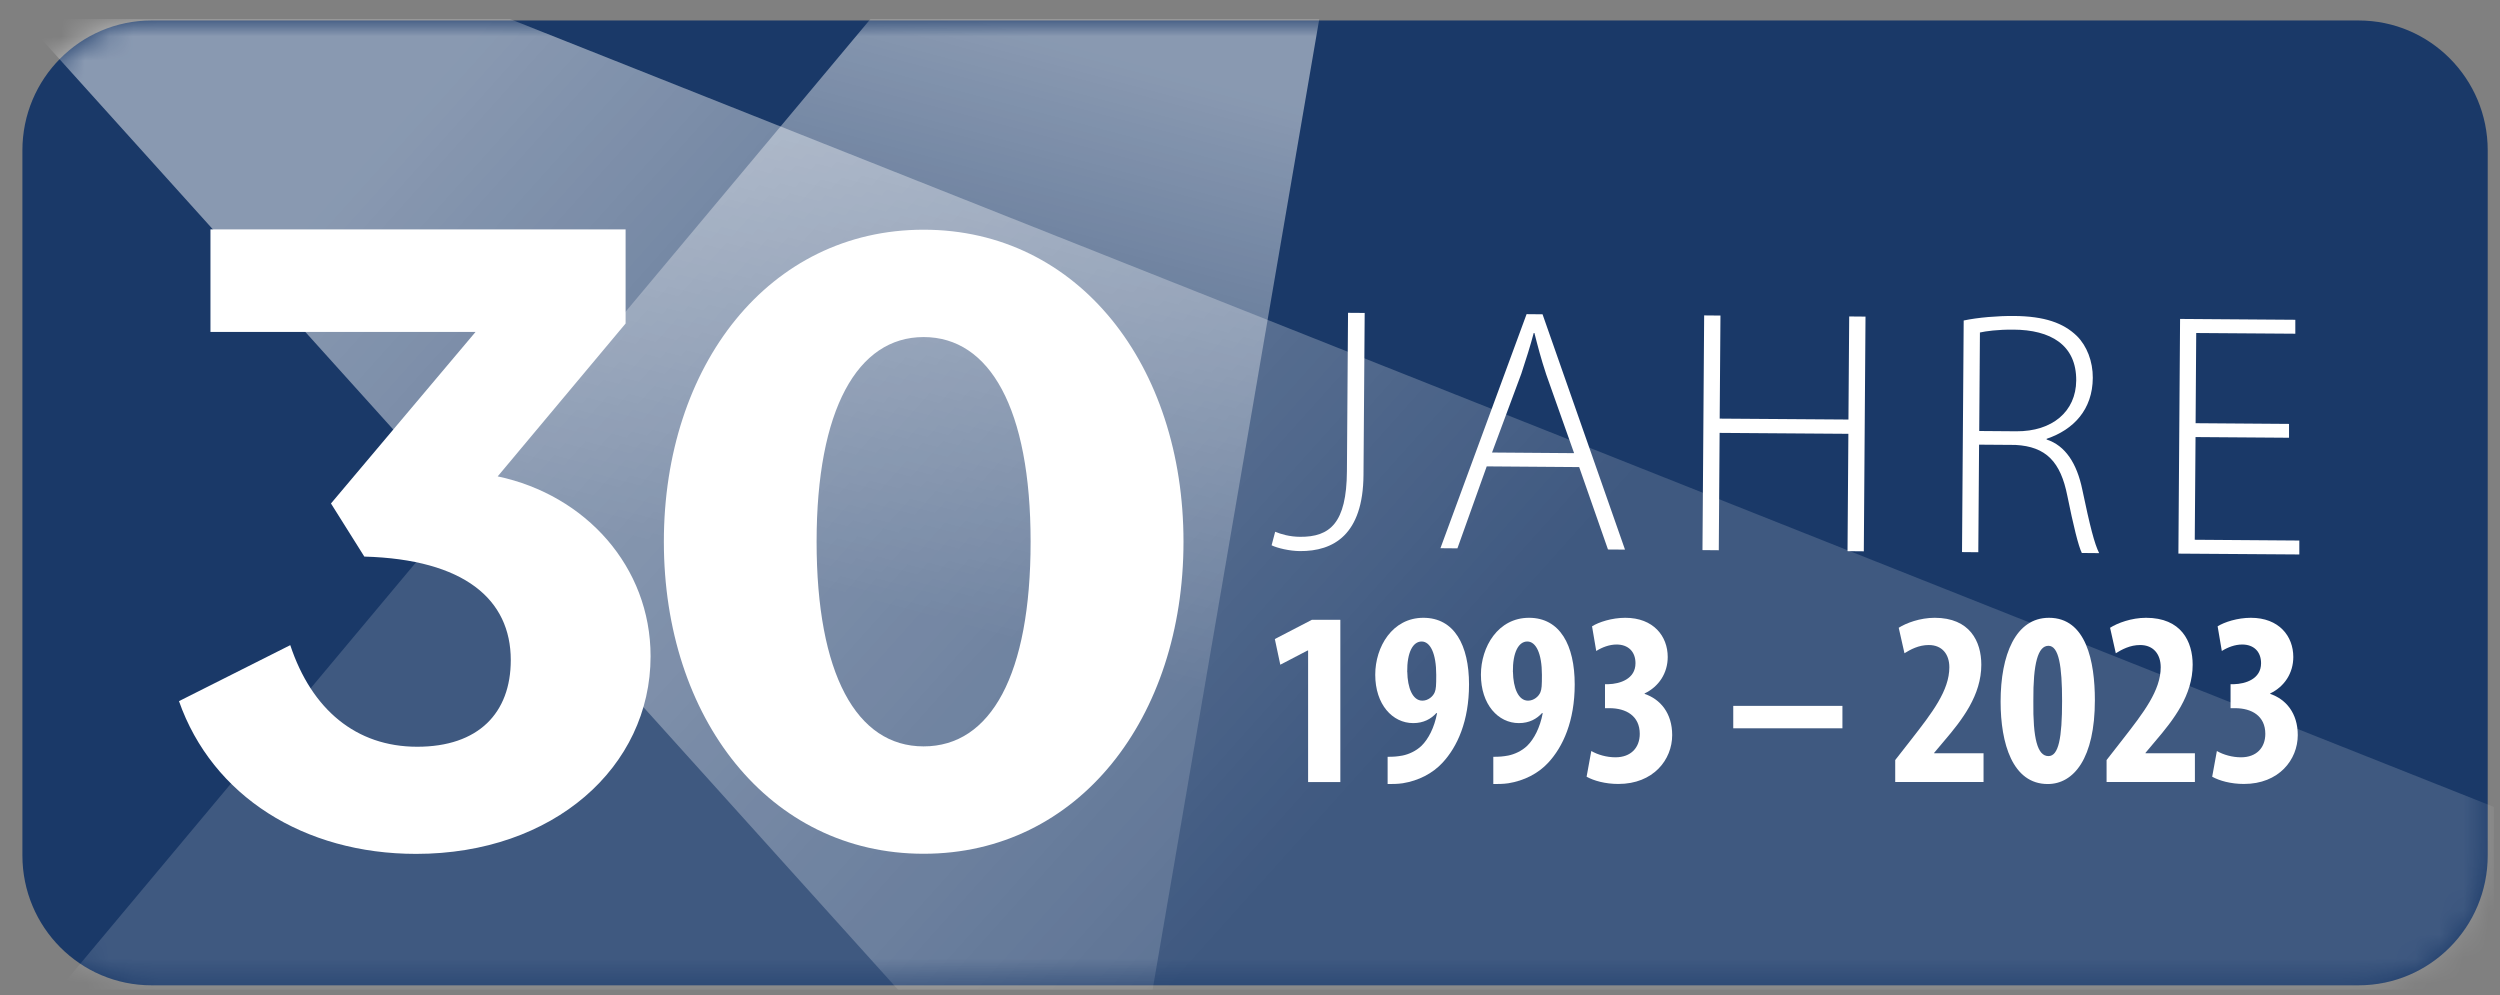 <svg width="103" height="41" viewBox="0 0 103 41" fill="none" xmlns="http://www.w3.org/2000/svg">
<rect x="0" y="0" width="103" height="41" fill="#808080" stroke="none"/>
<g clip-path="url(#clip0_57_523)">
<path d="M97.175 0.844H6.242C3.305 0.844 0.923 3.24 0.923 6.195V35.244C0.923 38.199 3.305 40.595 6.242 40.595H97.175C100.113 40.595 102.494 38.199 102.494 35.244V6.195C102.494 3.24 100.113 0.844 97.175 0.844Z" fill="#1A3968"/>
<mask id="mask0_57_523" style="mask-type:luminance" maskUnits="userSpaceOnUse" x="0" y="0" width="103" height="41">
<path d="M97.175 0.844H6.242C3.305 0.844 0.923 3.24 0.923 6.195V35.244C0.923 38.199 3.305 40.595 6.242 40.595H97.175C100.113 40.595 102.494 38.199 102.494 35.244V6.195C102.494 3.24 100.113 0.844 97.175 0.844Z" fill="white"/>
</mask>
<g mask="url(#mask0_57_523)">
<path d="M43.138 -7.916L-2.385 46.511L45.276 53.65L55.848 -7.916H43.138Z" fill="url(#paint0_linear_57_523)" fill-opacity="0.81"/>
<path d="M1.903 -6.805L127.559 43.099L47.238 52.137L-5.877 -6.805H1.903Z" fill="url(#paint1_linear_57_523)" fill-opacity="0.81"/>
</g>
<path d="M7.378 28.885L11.959 26.58C12.838 29.23 14.67 30.766 17.189 30.766C19.707 30.766 21.044 29.383 21.044 27.195C21.044 24.699 19.136 23.047 15.01 22.931L13.636 20.743L19.592 13.676H8.671V9.45H25.775V13.328L20.505 19.627C24.133 20.395 26.804 23.351 26.804 27.038C26.804 31.609 22.796 35.18 17.145 35.18C12.527 35.18 8.746 32.801 7.372 28.882L7.378 28.885Z" fill="white"/>
<path d="M27.351 22.319C27.351 15.059 31.673 9.464 38.055 9.464C44.438 9.464 48.76 15.062 48.76 22.319C48.76 29.577 44.438 35.175 38.055 35.175C31.673 35.175 27.351 29.577 27.351 22.319ZM42.461 22.319C42.461 16.835 40.781 13.887 38.052 13.887C35.324 13.887 33.644 16.876 33.644 22.319C33.644 27.763 35.281 30.751 38.052 30.751C40.824 30.751 42.461 27.803 42.461 22.319Z" fill="white"/>
<path d="M55.539 12.888L56.225 12.893L56.176 19.566C56.159 22.033 54.94 22.714 53.557 22.705C53.131 22.702 52.632 22.583 52.39 22.467L52.537 21.908C52.779 22.009 53.133 22.114 53.563 22.117C54.79 22.125 55.479 21.557 55.493 19.418L55.539 12.891V12.888Z" fill="white"/>
<path d="M61.253 19.215L60.046 22.592L59.346 22.586L62.895 12.943L63.553 12.949L66.95 22.644L66.249 22.639L65.062 19.244L61.253 19.215ZM64.852 18.668L63.705 15.43C63.483 14.755 63.356 14.265 63.218 13.72H63.189C63.042 14.279 62.881 14.778 62.679 15.395L61.472 18.644L64.852 18.67V18.668Z" fill="white"/>
<path d="M70.883 13.001L70.851 17.247L76.156 17.285L76.187 13.038L76.859 13.044L76.789 22.714L76.118 22.708L76.153 17.873L70.848 17.835L70.814 22.67L70.142 22.664L70.211 12.995L70.883 13.001Z" fill="white"/>
<path d="M80.907 13.204C81.492 13.079 82.322 13.012 82.976 13.018C84.232 13.027 85.013 13.305 85.566 13.841C85.978 14.247 86.229 14.893 86.223 15.569C86.215 16.873 85.436 17.702 84.321 18.079V18.108C85.091 18.357 85.569 19.093 85.791 20.172C86.108 21.682 86.289 22.398 86.485 22.789L85.771 22.783C85.629 22.496 85.422 21.647 85.174 20.427C84.898 19.033 84.304 18.398 83.036 18.331L81.538 18.32L81.506 22.752L80.835 22.746L80.904 13.204H80.907ZM81.544 17.757L83.071 17.769C84.555 17.78 85.529 16.954 85.54 15.679C85.552 14.201 84.471 13.589 82.959 13.581C82.302 13.575 81.817 13.644 81.573 13.699L81.544 17.76V17.757Z" fill="white"/>
<path d="M94.305 18.035L90.456 18.007L90.424 22.238L94.732 22.27V22.844L89.75 22.809L89.819 13.14L94.567 13.175V13.749L90.484 13.72L90.459 17.436L94.308 17.465V18.038L94.305 18.035Z" fill="white"/>
<path d="M53.891 26.801H53.871L52.748 27.386L52.523 26.328L54.047 25.537H55.222V32.221H53.894V26.801H53.891Z" fill="white"/>
<path d="M57.173 31.18C57.43 31.18 57.562 31.169 57.787 31.128C58.044 31.076 58.34 30.943 58.565 30.728C58.85 30.45 59.095 29.977 59.208 29.38H59.176C58.96 29.618 58.654 29.792 58.225 29.792C57.366 29.792 56.66 29.021 56.66 27.798C56.66 26.647 57.366 25.453 58.643 25.453C59.919 25.453 60.524 26.583 60.524 28.198C60.524 29.708 60.043 30.769 59.429 31.427C59.02 31.87 58.438 32.166 57.793 32.27C57.577 32.302 57.375 32.302 57.17 32.302V31.18H57.173ZM57.98 27.685C57.992 28.334 58.196 28.867 58.602 28.867C58.839 28.867 59.043 28.694 59.112 28.517C59.164 28.383 59.173 28.25 59.173 27.806C59.173 26.922 58.928 26.43 58.571 26.43C58.214 26.43 57.968 26.873 57.977 27.685H57.98Z" fill="white"/>
<path d="M61.527 31.18C61.783 31.18 61.916 31.169 62.141 31.128C62.397 31.076 62.694 30.943 62.919 30.728C63.204 30.45 63.449 29.977 63.561 29.38H63.53C63.313 29.618 63.008 29.792 62.579 29.792C61.72 29.792 61.014 29.021 61.014 27.798C61.014 26.647 61.72 25.453 62.996 25.453C64.273 25.453 64.878 26.583 64.878 28.198C64.878 29.708 64.397 30.769 63.783 31.427C63.374 31.87 62.792 32.166 62.147 32.27C61.93 32.302 61.729 32.302 61.524 32.302V31.18H61.527ZM62.334 27.685C62.345 28.334 62.55 28.867 62.956 28.867C63.193 28.867 63.397 28.694 63.466 28.517C63.518 28.383 63.527 28.25 63.527 27.806C63.527 26.922 63.282 26.43 62.925 26.43C62.567 26.43 62.322 26.873 62.331 27.685H62.334Z" fill="white"/>
<path d="M65.564 30.943C65.829 31.096 66.198 31.201 66.555 31.201C67.197 31.201 67.558 30.801 67.558 30.235C67.558 29.496 66.996 29.177 66.31 29.177H66.126V28.189H66.258C66.748 28.177 67.382 27.972 67.382 27.325C67.382 26.841 67.076 26.554 66.604 26.554C66.307 26.554 66.01 26.667 65.765 26.821L65.592 25.804C65.869 25.63 66.411 25.453 66.961 25.453C68.125 25.453 68.71 26.212 68.71 27.067C68.71 27.737 68.341 28.291 67.759 28.569V28.589C68.405 28.806 68.894 29.38 68.894 30.285C68.894 31.302 68.117 32.299 66.676 32.299C66.134 32.299 65.665 32.166 65.368 32.001L65.561 30.943H65.564Z" fill="white"/>
<path d="M75.908 29.082V30.006H71.41V29.082H75.908Z" fill="white"/>
<path d="M78.083 32.218V31.314L78.749 30.462C79.608 29.36 80.313 28.447 80.313 27.491C80.313 26.957 80.017 26.575 79.466 26.575C79.049 26.575 78.711 26.76 78.464 26.914L78.227 25.864C78.533 25.67 79.106 25.453 79.708 25.453C81.16 25.453 81.63 26.43 81.63 27.386C81.63 28.641 80.852 29.647 80.086 30.543L79.688 31.015V31.035H81.722V32.218H78.083Z" fill="white"/>
<path d="M86.309 28.847C86.309 31.244 85.439 32.302 84.367 32.302C82.915 32.302 82.425 30.627 82.425 28.908C82.425 26.986 83.039 25.453 84.419 25.453C85.952 25.453 86.309 27.253 86.309 28.847ZM83.774 28.879C83.754 30.441 83.947 31.151 84.396 31.151C84.814 31.151 84.958 30.412 84.958 28.879C84.958 27.45 84.826 26.607 84.396 26.607C83.967 26.607 83.762 27.325 83.774 28.879Z" fill="white"/>
<path d="M86.791 32.218V31.314L87.456 30.462C88.315 29.36 89.021 28.447 89.021 27.491C89.021 26.957 88.724 26.575 88.174 26.575C87.756 26.575 87.419 26.76 87.171 26.914L86.935 25.864C87.24 25.67 87.814 25.453 88.416 25.453C89.868 25.453 90.338 26.43 90.338 27.386C90.338 28.641 89.56 29.647 88.793 30.543L88.396 31.015V31.035H90.43V32.218H86.791Z" fill="white"/>
<path d="M91.338 30.943C91.603 31.096 91.971 31.201 92.329 31.201C92.971 31.201 93.331 30.801 93.331 30.235C93.331 29.496 92.77 29.177 92.084 29.177H91.899V28.189H92.032C92.522 28.177 93.156 27.972 93.156 27.325C93.156 26.841 92.85 26.554 92.378 26.554C92.081 26.554 91.784 26.667 91.539 26.821L91.366 25.804C91.643 25.63 92.185 25.453 92.735 25.453C93.899 25.453 94.484 26.212 94.484 27.067C94.484 27.737 94.115 28.291 93.533 28.569V28.589C94.179 28.806 94.668 29.38 94.668 30.285C94.668 31.302 93.89 32.299 92.45 32.299C91.908 32.299 91.438 32.166 91.142 32.001L91.335 30.943H91.338Z" fill="white"/>
</g>
<defs>
<linearGradient id="paint0_linear_57_523" x1="27.685" y1="26.479" x2="35.246" y2="-1.78" gradientUnits="userSpaceOnUse">
<stop offset="0.13" stop-color="white" stop-opacity="0.2"/>
<stop offset="0.96" stop-color="white" stop-opacity="0.6"/>
</linearGradient>
<linearGradient id="paint1_linear_57_523" x1="67.913" y1="29.917" x2="25.241" y2="-8.418" gradientUnits="userSpaceOnUse">
<stop offset="0.13" stop-color="white" stop-opacity="0.2"/>
<stop offset="0.96" stop-color="white" stop-opacity="0.6"/>
</linearGradient>
<clipPath id="clip0_57_523">
<rect width="102" height="40" fill="white" transform="translate(0.75 0.78)"/>
</clipPath>
</defs>
</svg>
